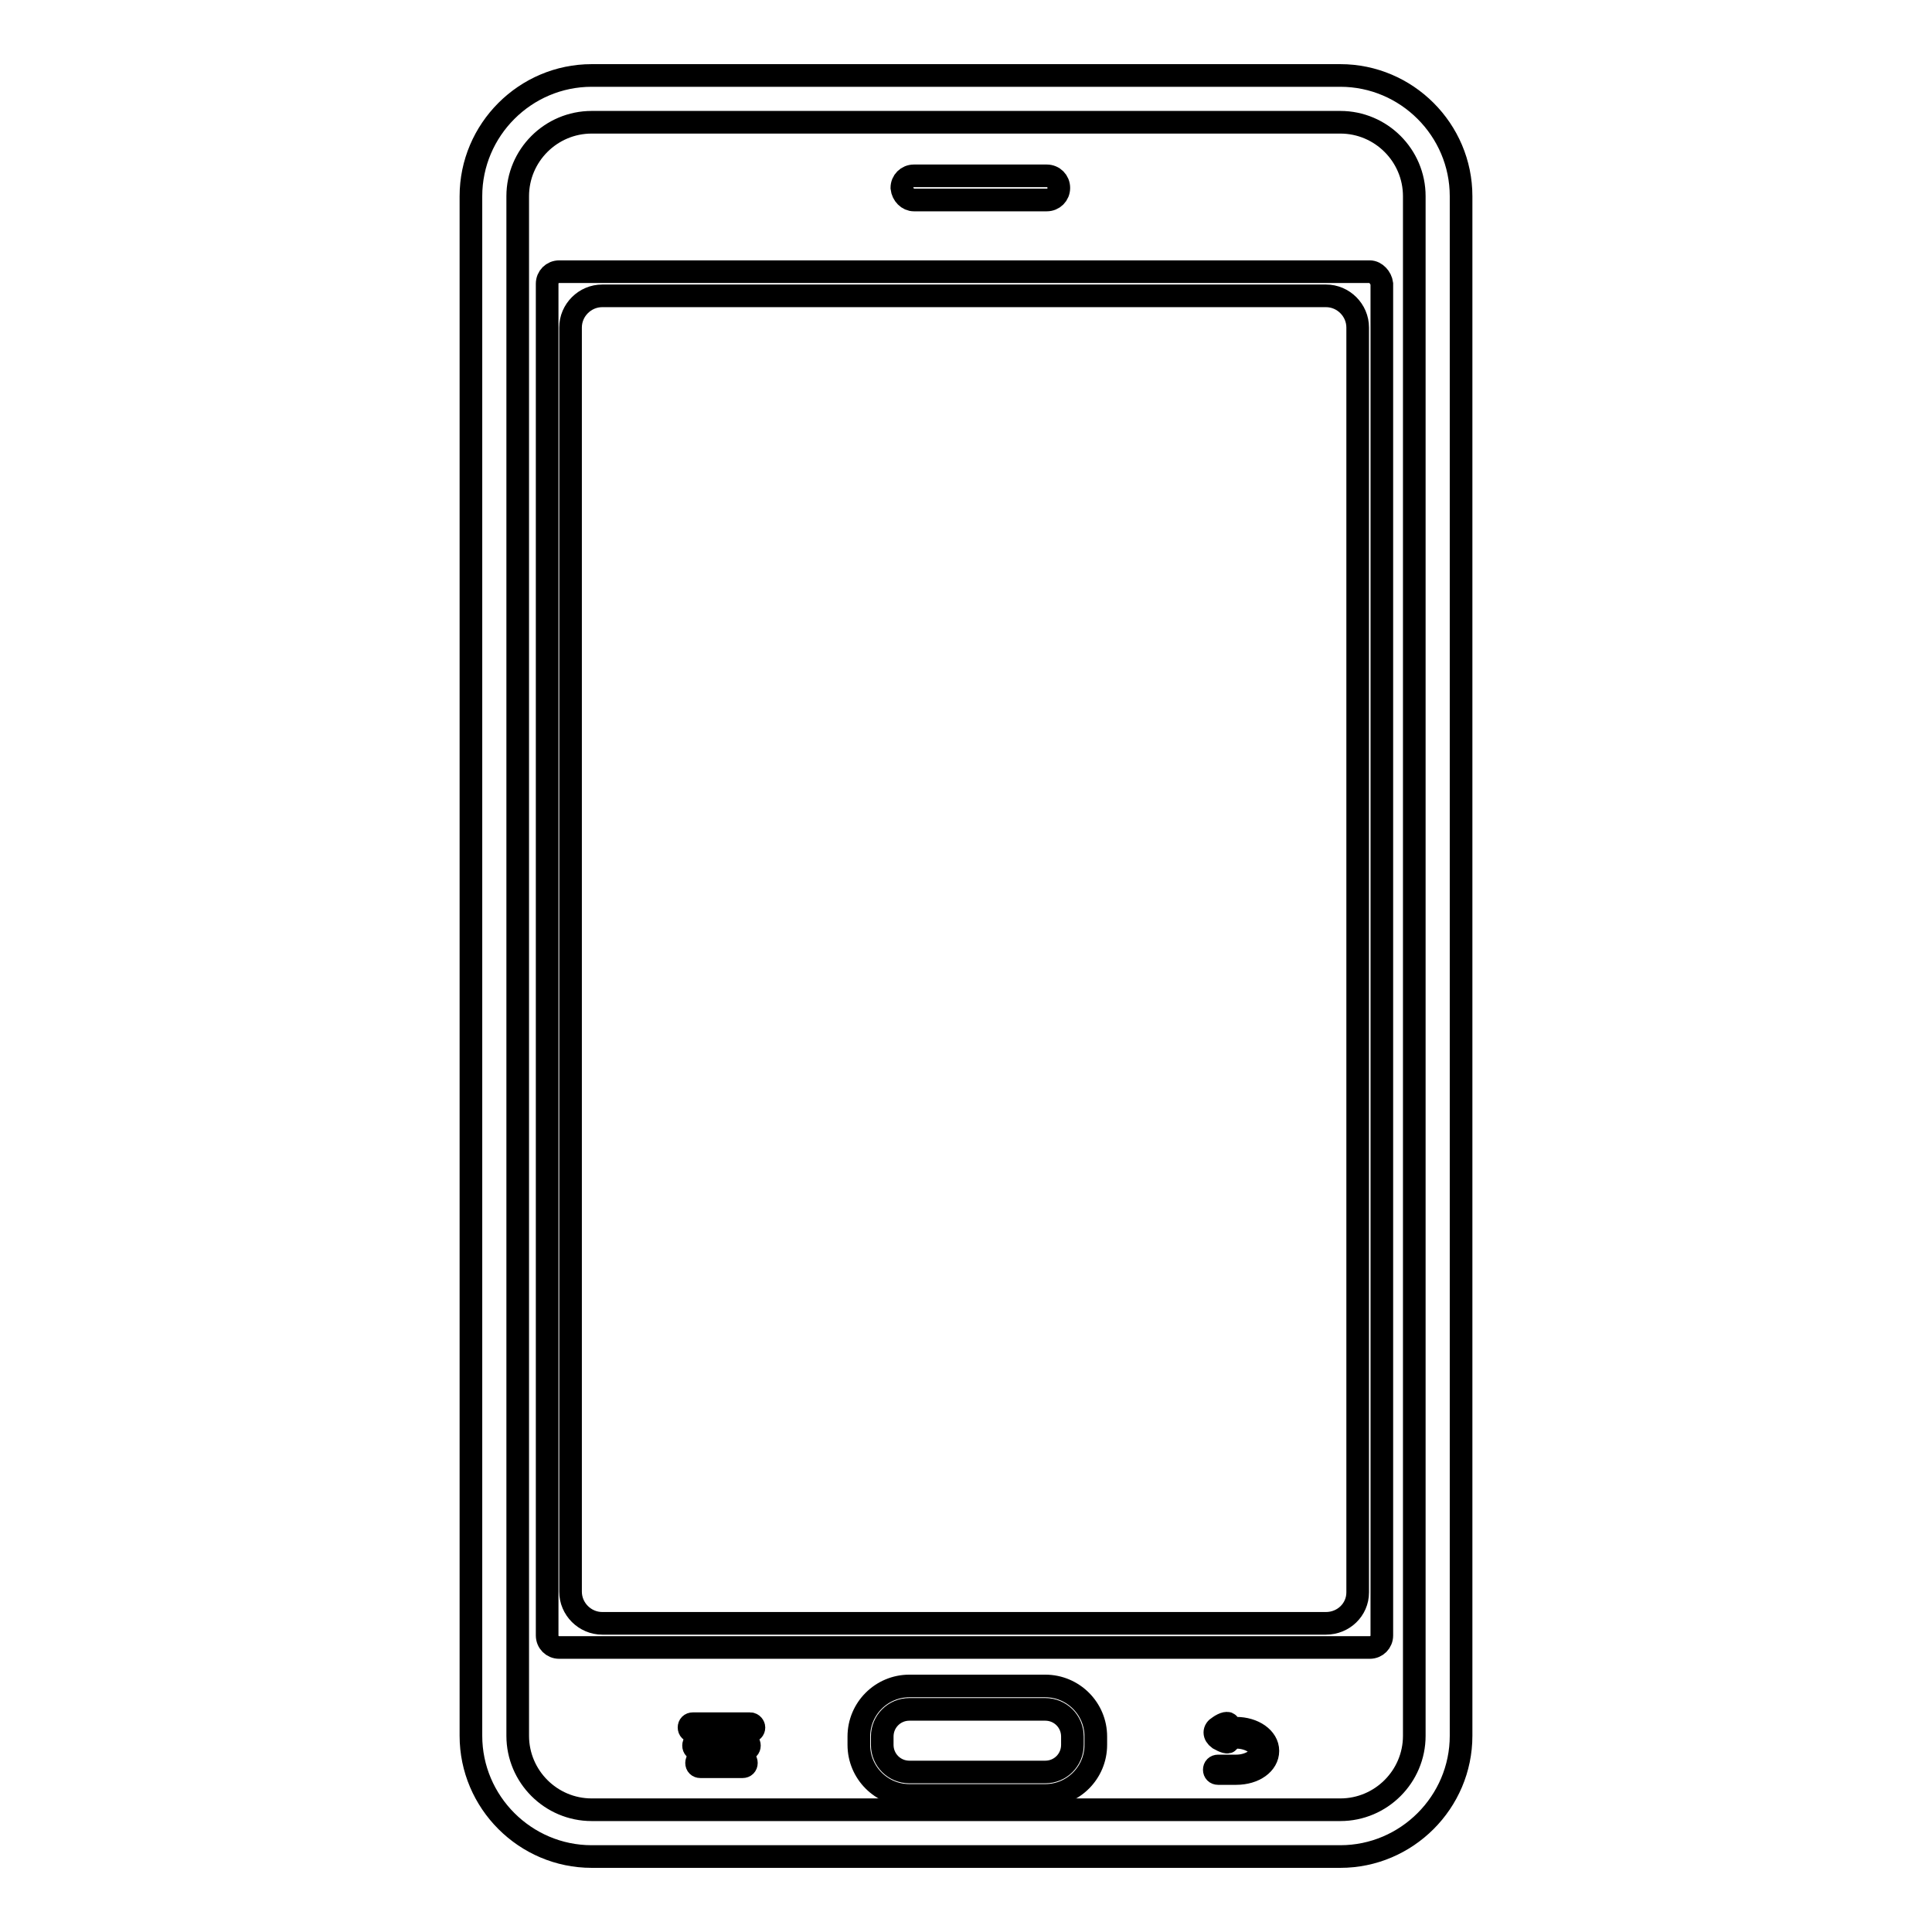 <?xml version="1.0" encoding="utf-8"?>
<!-- Svg Vector Icons : http://www.onlinewebfonts.com/icon -->
<!DOCTYPE svg PUBLIC "-//W3C//DTD SVG 1.1//EN" "http://www.w3.org/Graphics/SVG/1.1/DTD/svg11.dtd">
<svg version="1.1" xmlns="http://www.w3.org/2000/svg" xmlns:xlink="http://www.w3.org/1999/xlink" x="0px" y="0px" viewBox="0 0 256 256" enable-background="new 0 0 256 256" xml:space="preserve">
<g><g><g><g><path stroke-width="3" fill-opacity="0" stroke="#000000"  d="M177.6,10H78.4c-8.8,0-16,7.2-16,16v204c0,8.8,7.2,16,16,16h99.2c8.8,0,16-7.2,16-16V26C193.6,17.2,186.4,10,177.6,10z M187.4,230c0,5.4-4.4,9.8-9.8,9.8H78.4c-5.4,0-9.8-4.4-9.8-9.8V26c0-5.4,4.4-9.8,9.8-9.8h99.2c5.4,0,9.8,4.4,9.8,9.8V230L187.4,230z"/><path stroke-width="3" fill-opacity="0" stroke="#000000"  d="M181.5,36H74.1c-0.9,0-1.6,0.7-1.6,1.6v179.1c0,0.9,0.7,1.6,1.6,1.6h107.4c0.9,0,1.6-0.7,1.6-1.6V37.6C183,36.8,182.3,36,181.5,36z M175.7,215.1H79.8c-2.3,0-4.2-1.9-4.2-4.2V43.4c0-2.3,1.9-4.2,4.2-4.2h95.9c2.3,0,4.2,1.9,4.2,4.2v167.6C179.9,213.3,178,215.1,175.7,215.1z"/><path stroke-width="3" fill-opacity="0" stroke="#000000"  d="M121.1,26.5h17.6c0.9,0,1.6-0.7,1.6-1.6c0-0.9-0.7-1.6-1.6-1.6h-17.6c-0.9,0-1.6,0.7-1.6,1.6C119.6,25.8,120.3,26.5,121.1,26.5z"/><path stroke-width="3" fill-opacity="0" stroke="#000000"  d="M138.5,223.4h-18c-3.7,0-6.7,3-6.7,6.7v1.1c0,3.7,3,6.7,6.7,6.7h18c3.7,0,6.7-3,6.7-6.7v-1.1C145.2,226.4,142.2,223.4,138.5,223.4z M142.1,231.2c0,2-1.6,3.6-3.6,3.6h-18c-2,0-3.6-1.6-3.6-3.6v-1.1c0-2,1.6-3.6,3.6-3.6h18c2,0,3.6,1.6,3.6,3.6V231.2z"/><path stroke-width="3" fill-opacity="0" stroke="#000000"  d="M99.4,228.4h-7.6c-0.3,0-0.5,0.2-0.5,0.5s0.2,0.5,0.5,0.5h7.6c0.3,0,0.5-0.2,0.5-0.5C99.9,228.7,99.7,228.4,99.4,228.4z"/><path stroke-width="3" fill-opacity="0" stroke="#000000"  d="M98.8,230.8h-6.4c-0.3,0-0.5,0.2-0.5,0.5s0.2,0.5,0.5,0.5h6.4c0.3,0,0.5-0.2,0.5-0.5S99.1,230.8,98.8,230.8z"/><path stroke-width="3" fill-opacity="0" stroke="#000000"  d="M98.4,233.1h-5.6c-0.3,0-0.5,0.2-0.5,0.5s0.2,0.5,0.5,0.5h5.6c0.3,0,0.5-0.2,0.5-0.5S98.7,233.1,98.4,233.1z"/><path stroke-width="3" fill-opacity="0" stroke="#000000"  d="M163.3,229c-0.3,0-0.5-0.2-0.5-0.5s-0.6-0.2-1.3,0.3c-0.7,0.4-0.7,1.1,0,1.6c0.7,0.4,1.3,0.6,1.3,0.3s0.2-0.5,0.5-0.5h0.5c1.7,0,3.2,0.9,3.2,1.9c0,1-1.5,1.9-3.2,1.9h-2.4c-0.3,0-0.5,0.2-0.5,0.5c0,0.3,0.2,0.5,0.5,0.5h2.4c2.4,0,4.2-1.3,4.2-3c0-1.7-1.9-3-4.2-3C163.8,229,163.5,229,163.3,229z"/></g></g><g></g><g></g><g></g><g></g><g></g><g></g><g></g><g></g><g></g><g></g><g></g><g></g><g></g><g></g><g></g></g></g>
</svg>